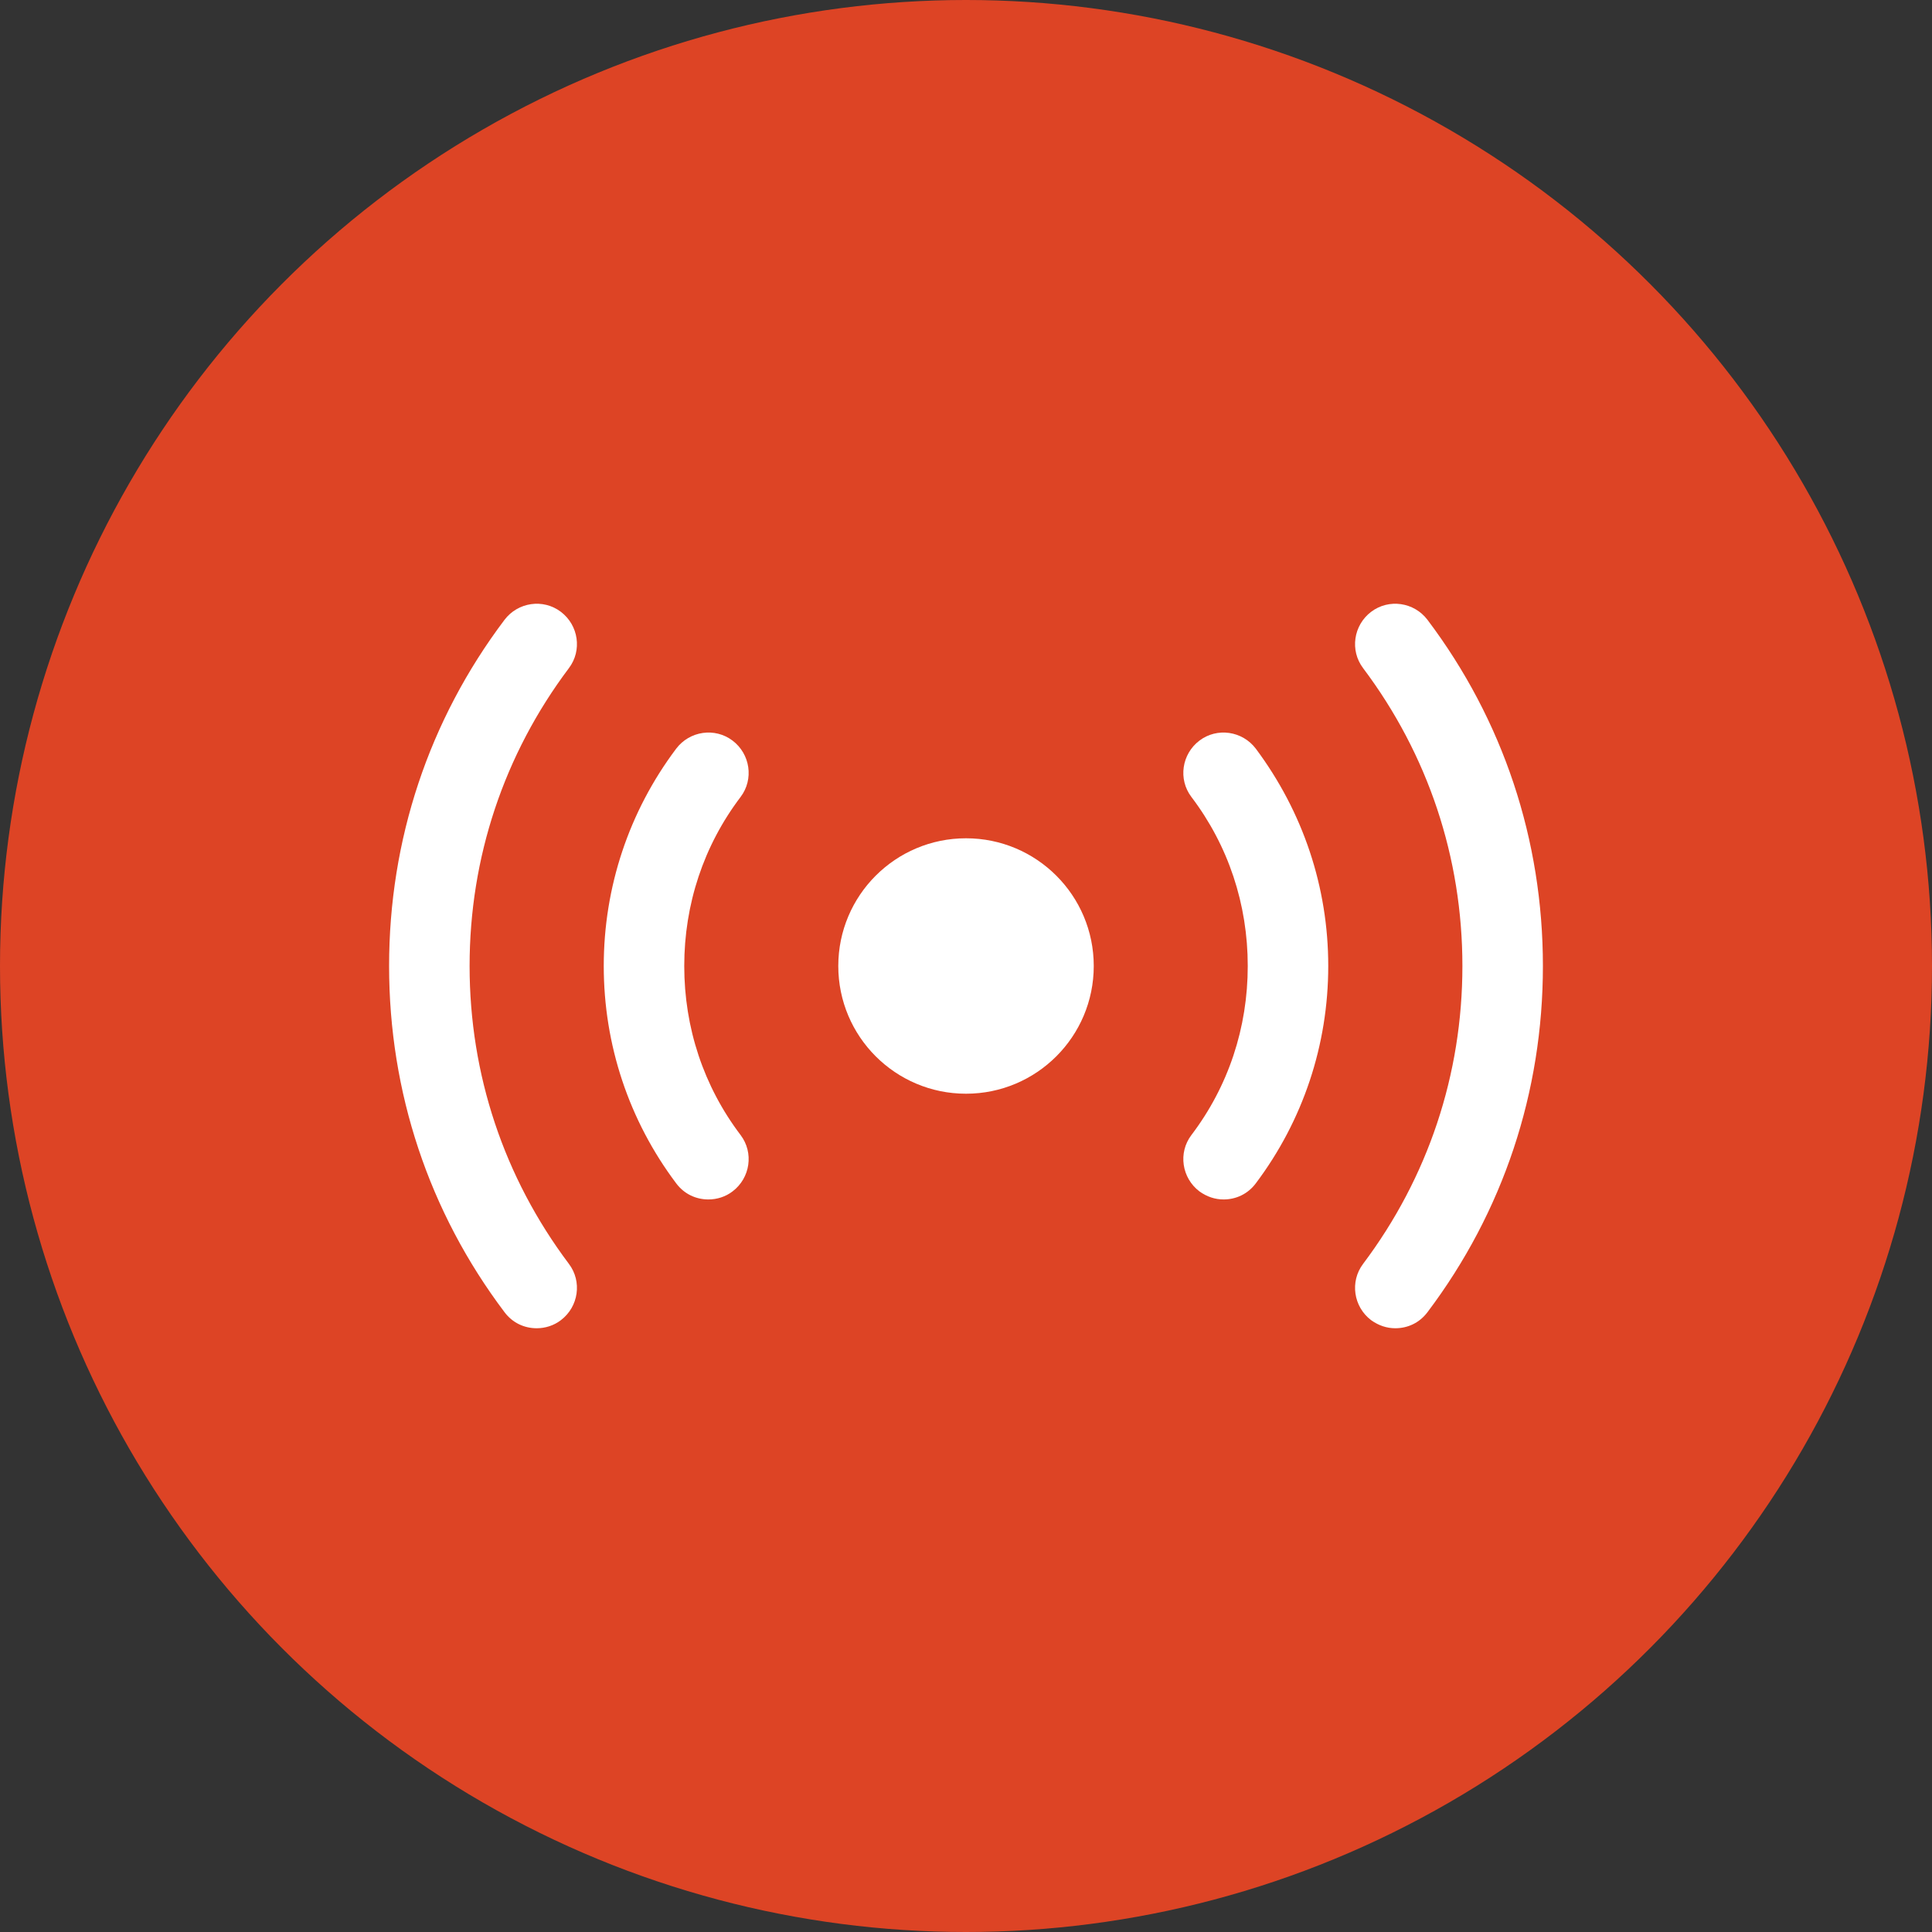 <svg width="48" height="48" viewBox="0 0 48 48" fill="none" xmlns="http://www.w3.org/2000/svg">
    <rect x="0" y="0" width="48" height="48" fill="#333333" stroke="none"/>
    <circle cx="24" cy="24" r="24" fill="#DD4425"/>
    <path d="M24 27.173C25.753 27.173 27.174 25.753 27.174 24C27.174 22.247 25.753 20.827 24 20.827C22.248 20.827 20.827 22.247 20.827 24C20.827 25.753 22.248 27.173 24 27.173Z" fill="white"/>
    <path d="M34.666 33C34.453 33 34.253 32.933 34.066 32.8C33.626 32.467 33.533 31.84 33.866 31.4C35.48 29.253 36.333 26.693 36.333 24C36.333 21.307 35.48 18.747 33.866 16.6C33.533 16.16 33.626 15.533 34.066 15.2C34.506 14.867 35.133 14.96 35.466 15.4C37.346 17.893 38.333 20.867 38.333 24C38.333 27.133 37.346 30.107 35.466 32.6C35.266 32.867 34.973 33 34.666 33Z" fill="white"/>
    <path d="M13.334 33C13.027 33 12.734 32.867 12.534 32.6C10.654 30.107 9.667 27.133 9.667 24C9.667 20.867 10.654 17.893 12.534 15.4C12.867 14.96 13.494 14.867 13.934 15.2C14.374 15.533 14.467 16.16 14.134 16.6C12.52 18.747 11.667 21.307 11.667 24C11.667 26.693 12.52 29.253 14.134 31.4C14.467 31.84 14.374 32.467 13.934 32.8C13.76 32.933 13.547 33 13.334 33Z" fill="white"/>
    <path d="M30.4 29.8C30.186 29.8 29.986 29.733 29.8 29.6C29.36 29.267 29.266 28.64 29.6 28.2C30.52 26.987 31 25.533 31 24C31 22.467 30.52 21.013 29.6 19.8C29.266 19.36 29.36 18.733 29.8 18.4C30.24 18.067 30.866 18.16 31.2 18.6C32.373 20.173 33 22.04 33 24C33 25.96 32.373 27.84 31.2 29.4C31 29.667 30.706 29.8 30.4 29.8Z" fill="white"/>
    <path d="M17.6 29.8C17.293 29.8 17 29.667 16.8 29.4C15.627 27.84 15 25.96 15 24C15 22.04 15.627 20.16 16.8 18.6C17.133 18.16 17.76 18.067 18.2 18.4C18.64 18.733 18.733 19.36 18.4 19.8C17.48 21.013 17 22.467 17 24C17 25.533 17.48 26.987 18.4 28.2C18.733 28.64 18.64 29.267 18.2 29.6C18.027 29.733 17.813 29.8 17.6 29.8Z" fill="white"/>
</svg>
